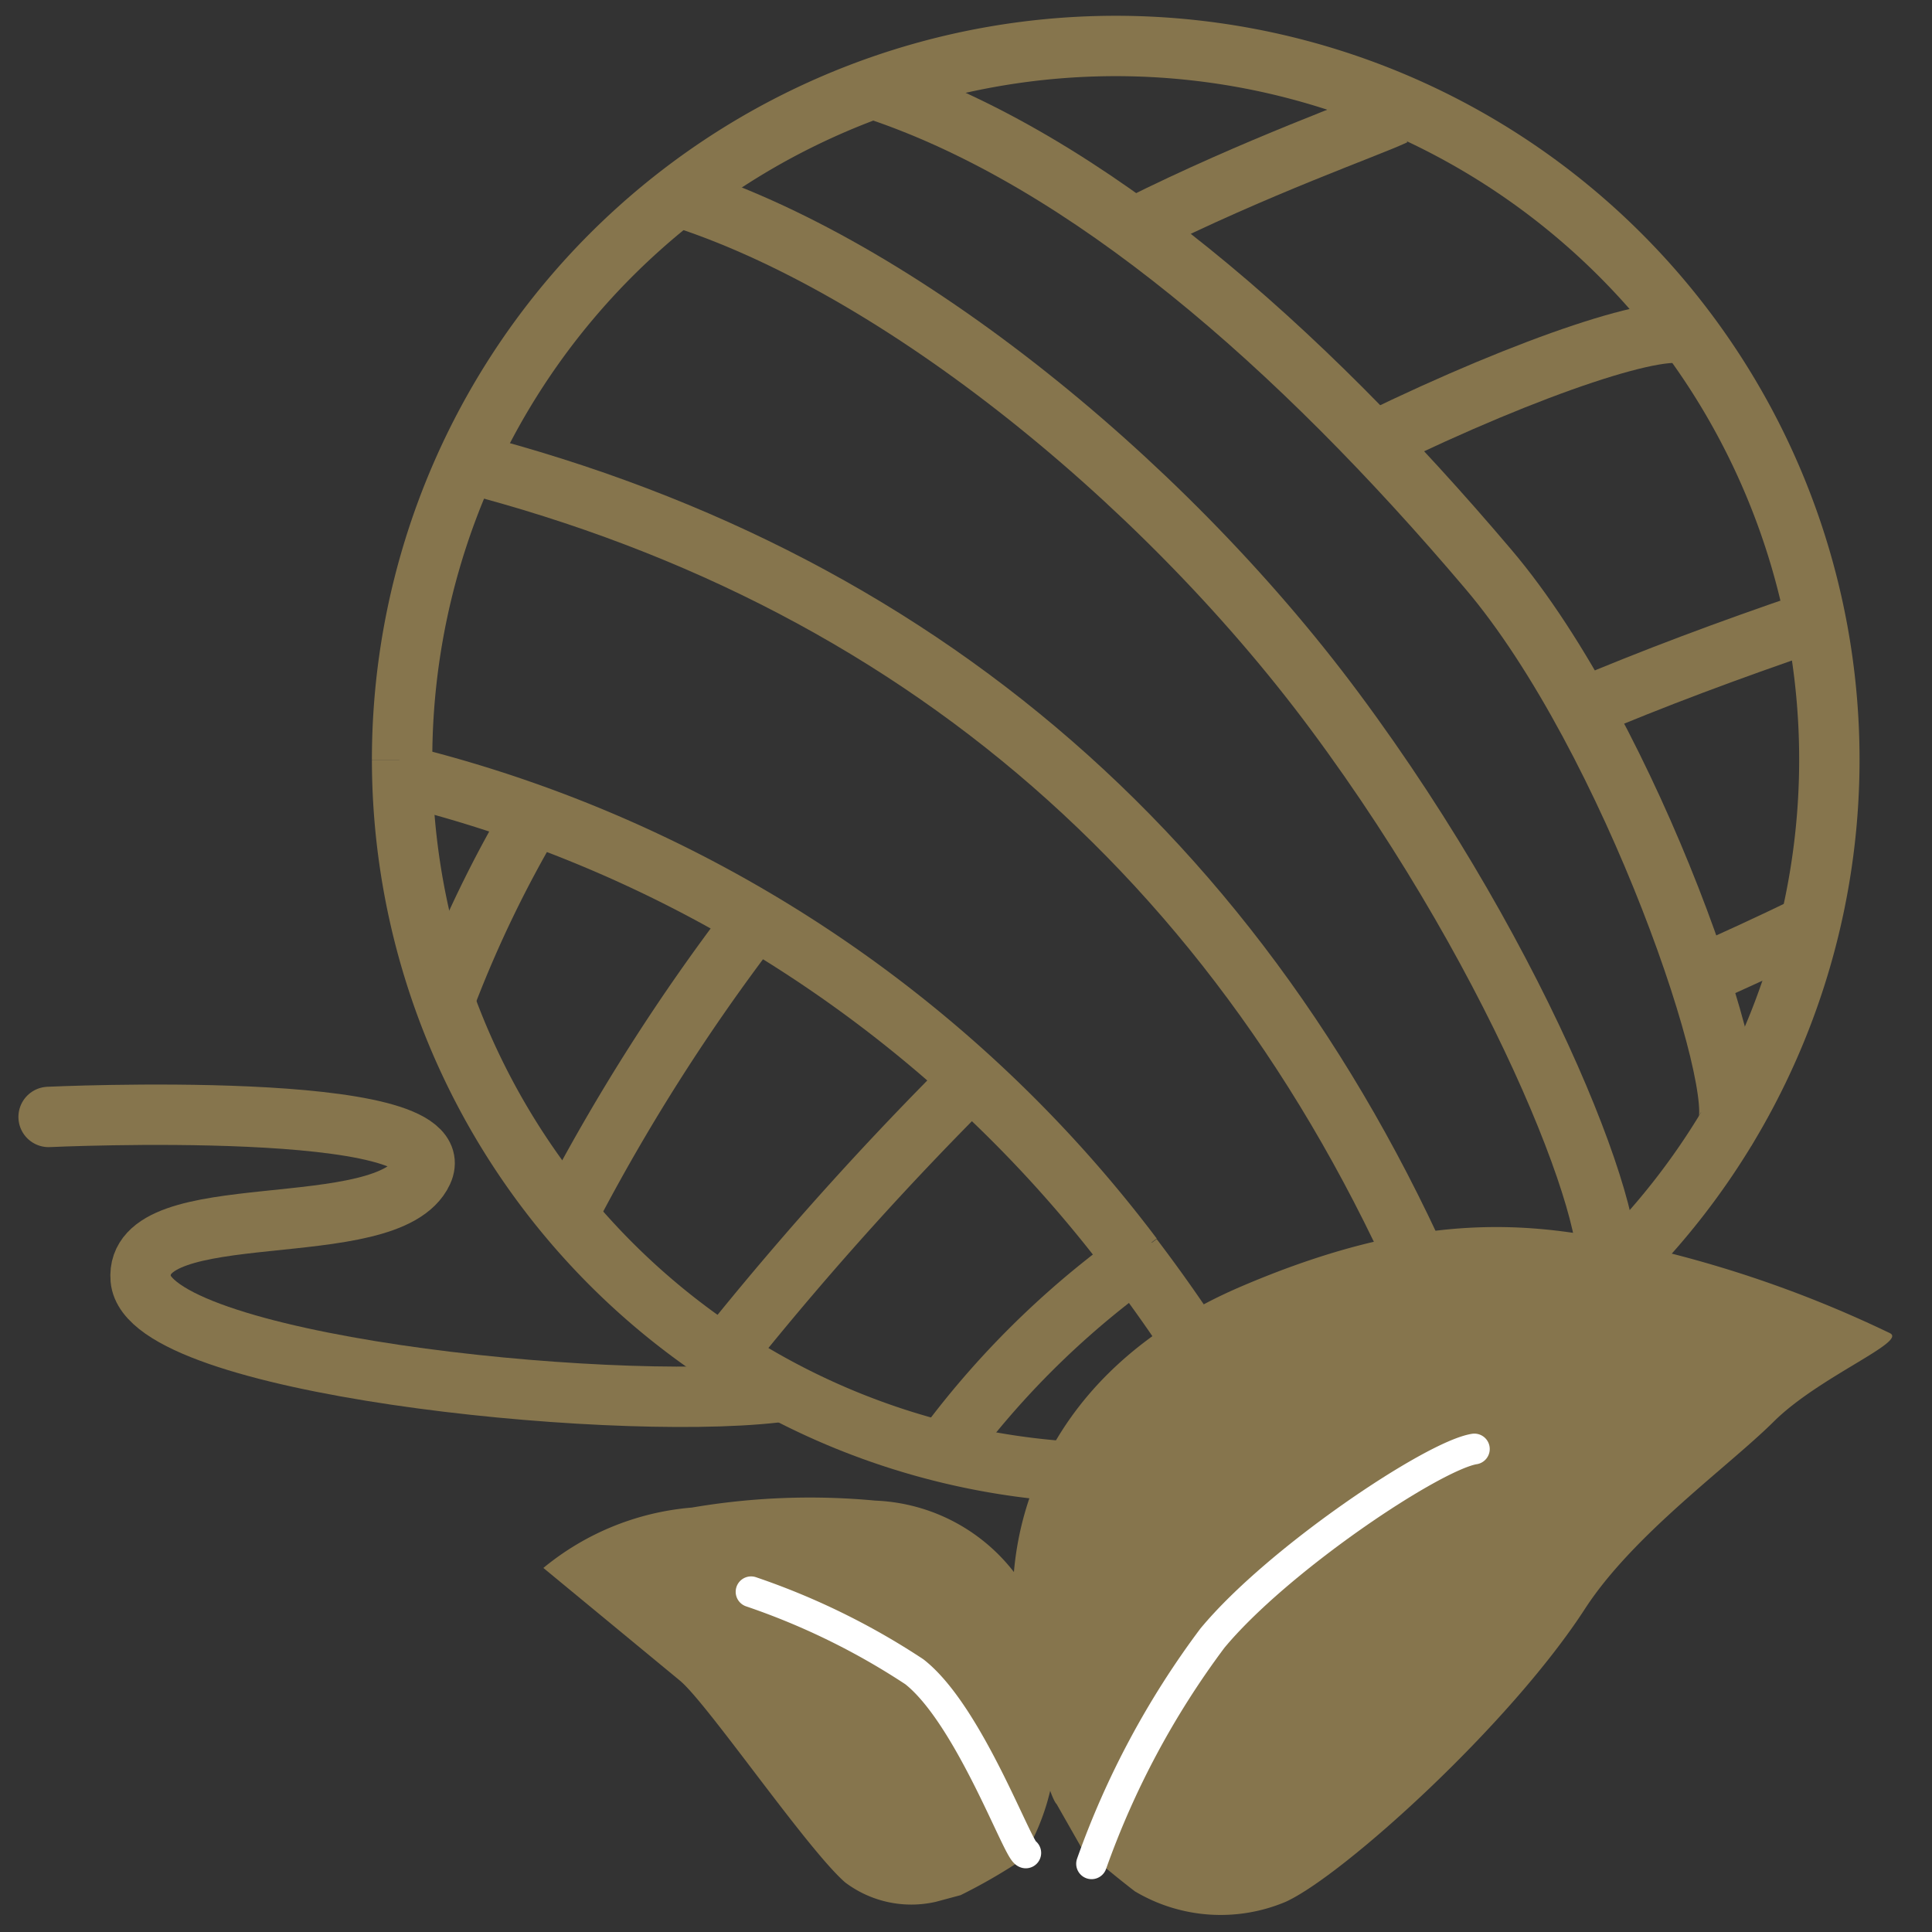 <svg xmlns="http://www.w3.org/2000/svg" width="64" height="64" viewBox="0 0 64 64">
  <rect x="0" y="0" width="64" height="64" fill="#333333" stroke="none"/>
  <g id="Ebene_1" data-name="Ebene 1">
    <g>
      <path d="M41.81,48.3A23.65,23.65,0,0,1,13.32,25.17" style="fill: none;stroke: #86754d;stroke-miterlimit: 10;stroke-width: 2px"/>
      <path d="M13.32,25.17A23.64,23.64,0,1,1,41.81,48.3" style="fill: none;stroke: #86754d;stroke-miterlimit: 10;stroke-width: 2px"/>
      <g>
        <path d="M15.46,15.33c15.5,4,26.67,13.94,32.8,29.61.18.46-.56,1.24-.45,1.72" style="fill: none;stroke: #86754d;stroke-miterlimit: 10;stroke-width: 2px"/>
        <path d="M37.52,41.65a51.2,51.2,0,0,1,4.29,6.65" style="fill: none;stroke: #86754d;stroke-miterlimit: 10;stroke-width: 2px"/>
        <path d="M13.12,25.63a43.2,43.2,0,0,1,24.4,16" style="fill: none;stroke: #86754d;stroke-miterlimit: 10;stroke-width: 2px"/>
        <path d="M22,6.37c7.33,2.13,16.38,9.34,22.2,17.17,6.36,8.55,9.72,17.6,8.93,18.83" style="fill: none;stroke: #86754d;stroke-miterlimit: 10;stroke-width: 2px"/>
        <path d="M29.11,3C36,5.32,43,11.42,49.29,18.84,54.05,24.43,58,36.17,57.18,37.4" style="fill: none;stroke: #86754d;stroke-miterlimit: 10;stroke-width: 2px"/>
      </g>
      <path d="M52.38,23.48c2.36-1,4.87-1.94,7.57-2.86" style="fill: none;stroke: #86754d;stroke-miterlimit: 10;stroke-width: 2px"/>
      <path d="M24.3,44.49a108.87,108.87,0,0,1,8-8.87" style="fill: none;stroke: #86754d;stroke-miterlimit: 10;stroke-width: 2px"/>
      <path d="M56.25,32.35c1.19-.52,2.42-1.09,3.7-1.71" style="fill: none;stroke: #86754d;stroke-miterlimit: 10;stroke-width: 2px"/>
      <path d="M31.38,47.9a29,29,0,0,1,6.87-6.6" style="fill: none;stroke: #86754d;stroke-miterlimit: 10;stroke-width: 2px"/>
      <path d="M45.54,14.62c5.25-2.56,9.68-4,10.42-3.5" style="fill: none;stroke: #86754d;stroke-miterlimit: 10;stroke-width: 2px"/>
      <path d="M19,39.85a66.15,66.15,0,0,1,5.88-9.21" style="fill: none;stroke: #86754d;stroke-miterlimit: 10;stroke-width: 2px"/>
      <path d="M37.66,7.5c4-2,7.67-3.28,8.53-3.69" style="fill: none;stroke: #86754d;stroke-miterlimit: 10;stroke-width: 2px"/>
      <path d="M14.8,32.93A39.26,39.26,0,0,1,17.67,27" style="fill: none;stroke: #86754d;stroke-miterlimit: 10;stroke-width: 2px"/>
      <path d="M1.61,37S15.13,36.37,14,38.81s-9.57.75-9.34,3.56,15.31,4.4,21,3.76" style="fill: none;stroke: #86754d;stroke-linecap: round;stroke-miterlimit: 10;stroke-width: 2px"/>
    </g>
    <g>
      <g>
        <path d="M31,63a3.64,3.64,0,0,1-3-.64c-1.25-1.08-4.57-5.94-5.48-6.69L18,51.94a8.88,8.88,0,0,1,4.92-2A23.18,23.18,0,0,1,29,49.71a6.11,6.11,0,0,1,4.71,2.53c1.67,2,1.37,4.43,1.28,5.47a7.57,7.57,0,0,1-1.17,3.92,18.37,18.37,0,0,1-2,1.15" style="fill: #86754d"/>
        <path d="M24.88,52.73a23.58,23.58,0,0,1,5.41,2.65c1.81,1.42,3.42,5.91,3.69,6" style="fill: none;stroke: #fff;stroke-linecap: round;stroke-linejoin: round;stroke-width: 1.019px"/>
      </g>
      <g>
        <path d="M35,59.76s-.35-.2-1.24-4.63.91-9.76,7.37-12.52,10.24-2.09,14.14-1.11a38.66,38.66,0,0,1,7.33,2.66c.61.28-2.34,1.44-3.84,2.93s-4.64,3.73-6.24,6.18C50,57.17,44.46,62.15,42.59,63a5.55,5.55,0,0,1-5-.35c-.87-.67-1.77-1.45-1.77-1.45" style="fill: #86754d"/>
        <path d="M36.16,61.74a28.2,28.2,0,0,1,4-7.47c2.16-2.61,7.31-6.05,8.68-6.27" style="fill: none;stroke: #fff;stroke-linecap: round;stroke-linejoin: round;stroke-width: 1.019px"/>
      </g>
    </g>
  </g>
</svg>
